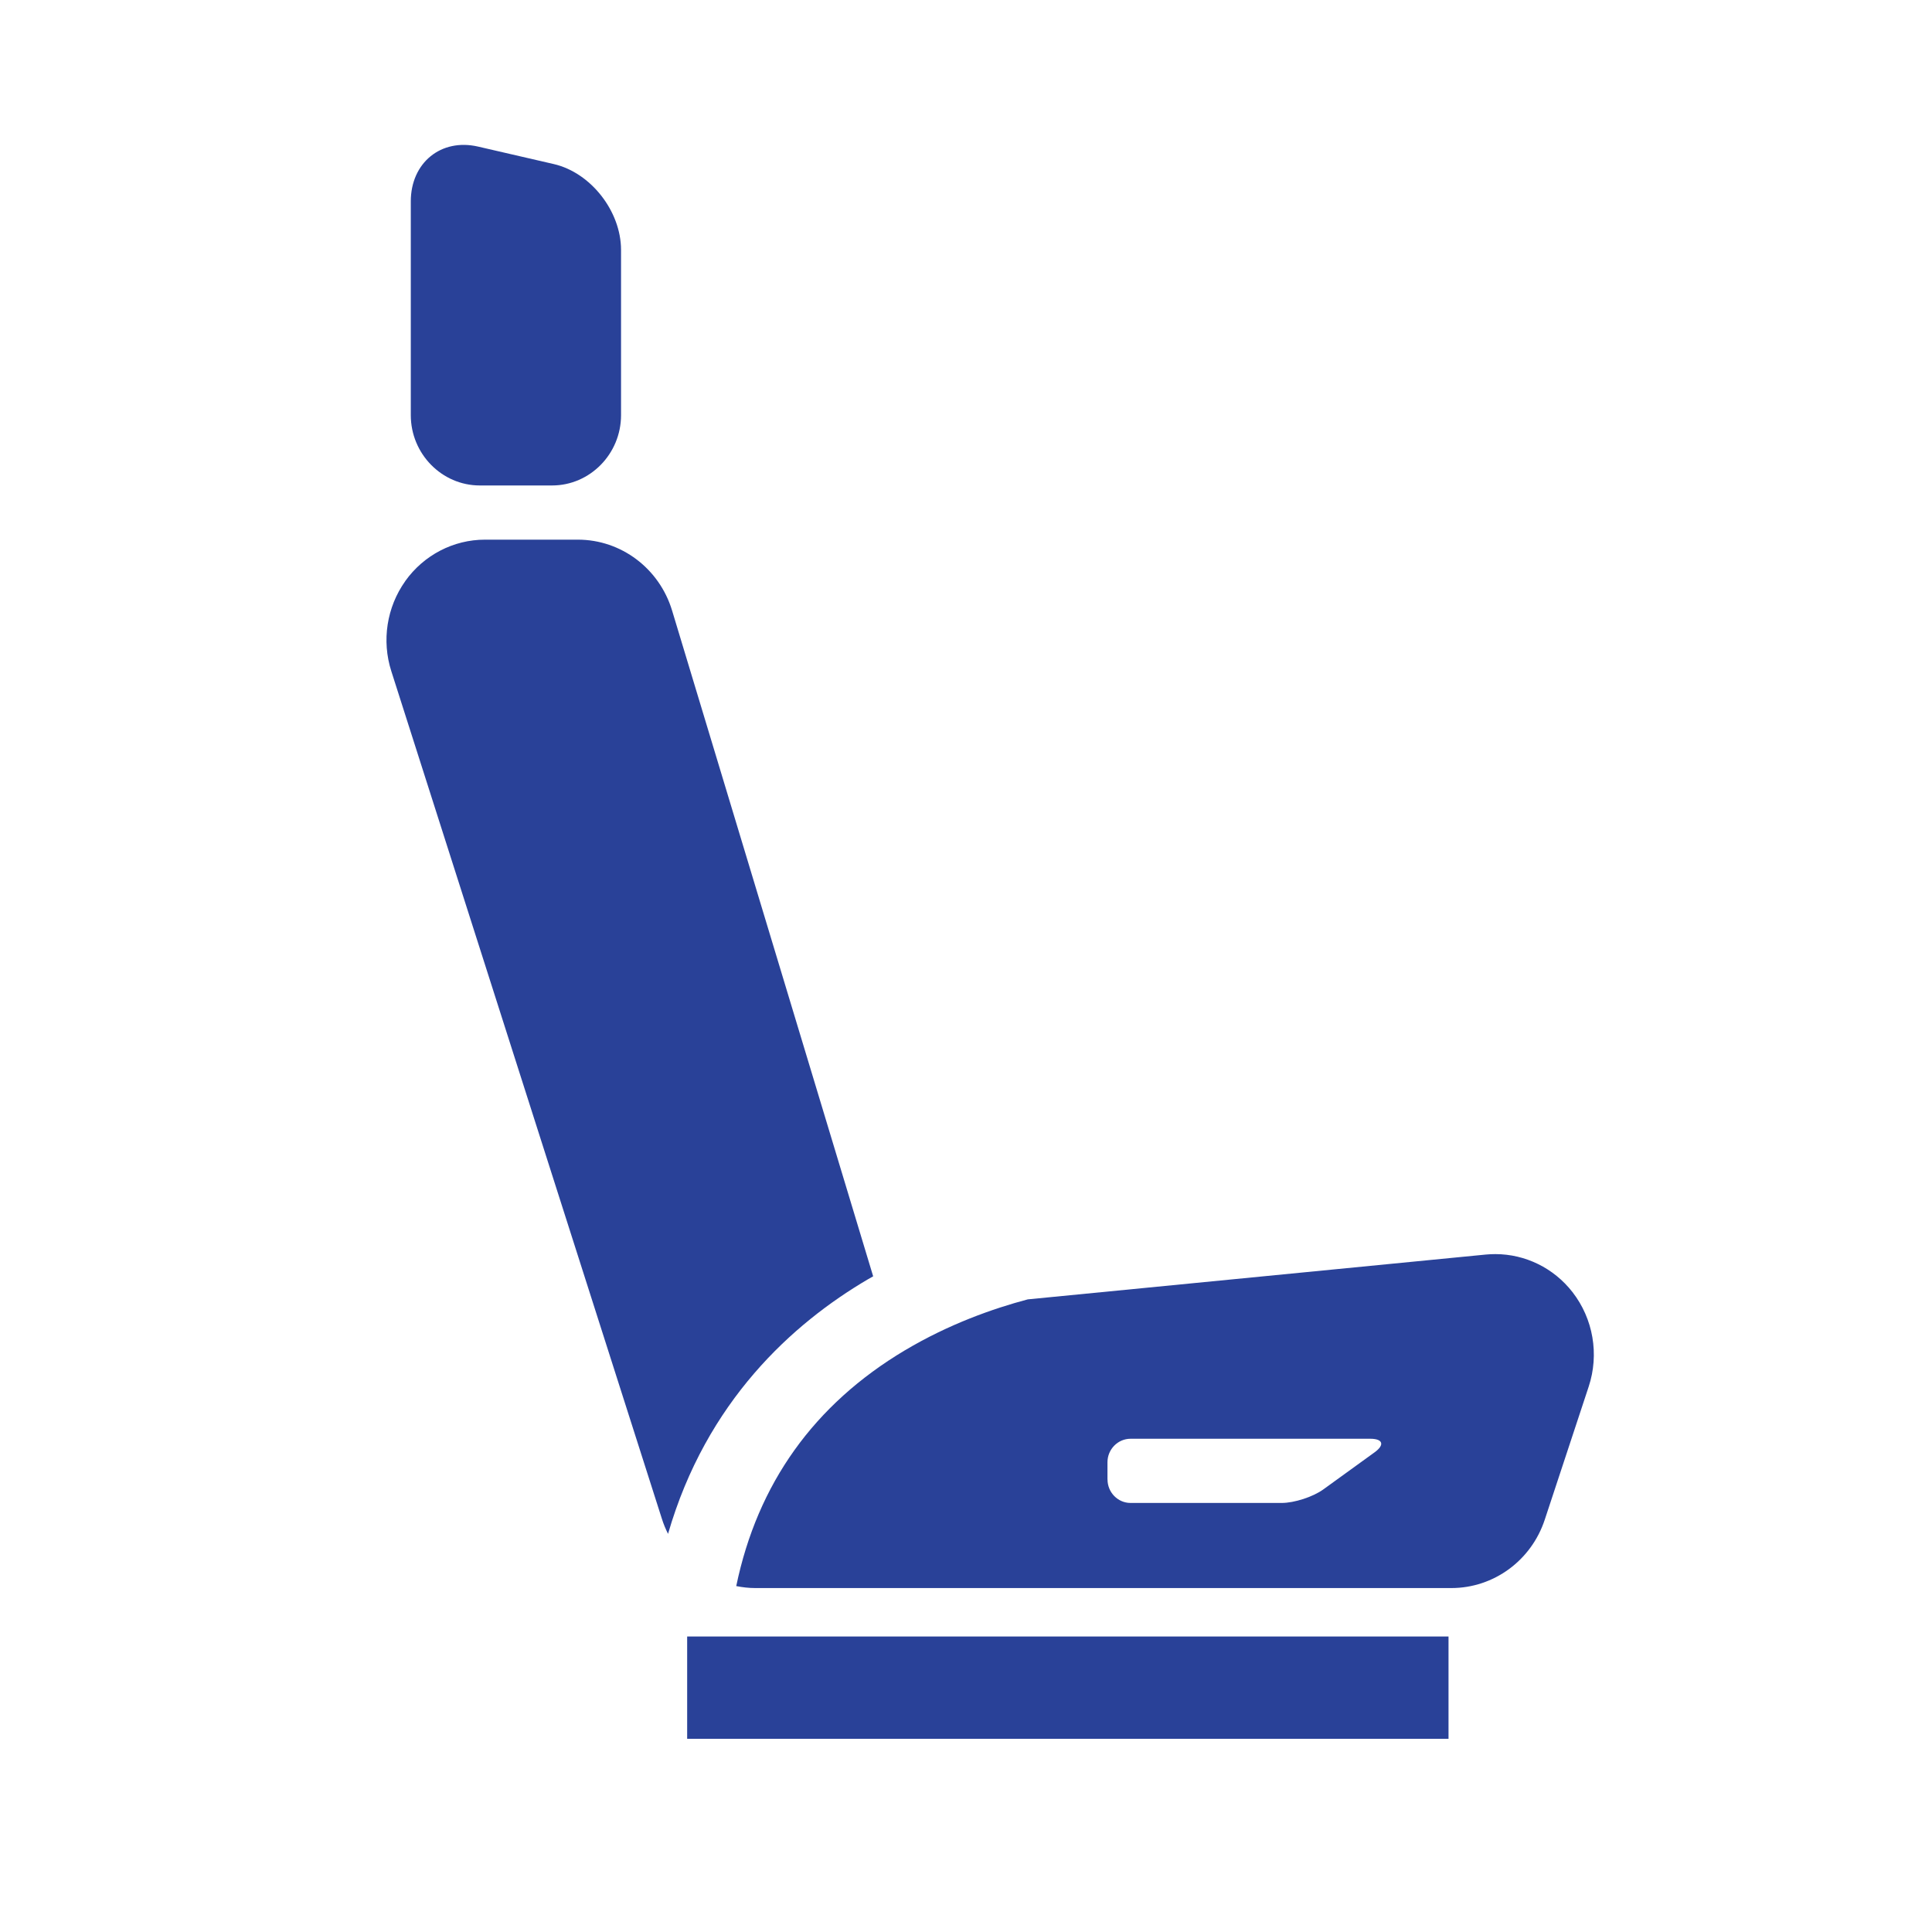 <svg width="40" height="40" viewBox="0 0 40 40" fill="none" xmlns="http://www.w3.org/2000/svg">
<mask id="mask0_328_1856" style="mask-type:alpha" maskUnits="userSpaceOnUse" x="0" y="0" width="40" height="40">
<rect width="40" height="40" fill="#D9D9D9"/>
</mask>
<g mask="url(#mask0_328_1856)">
</g>
<g clip-path="url(#clip0_328_1856)">
<path d="M8.505 8.595C8.505 9.396 9.148 10.051 9.934 10.051H11.43C12.216 10.051 12.858 9.396 12.858 8.595V5.175C12.858 4.374 12.232 3.574 11.466 3.397L9.898 3.035C9.132 2.858 8.505 3.369 8.505 4.17V8.595L8.505 8.595Z" fill="#294198"/>
<path d="M8.39 12.031C8.774 11.492 9.388 11.173 10.041 11.173H11.965C12.86 11.173 13.651 11.769 13.915 12.641L18.078 26.425C18.042 26.445 18.007 26.465 17.97 26.486C16.41 27.403 14.625 29.011 13.831 31.757C13.781 31.657 13.737 31.552 13.703 31.443L8.102 13.897C7.899 13.264 8.007 12.57 8.391 12.031H8.39Z" fill="#294198"/>
<path d="M18.737 27.956C19.646 27.414 20.565 27.091 21.279 26.902L30.764 25.974C30.829 25.968 30.894 25.965 30.959 25.965C31.578 25.965 32.168 26.252 32.557 26.752C32.986 27.304 33.113 28.04 32.892 28.709L31.983 31.462C31.704 32.309 30.925 32.879 30.049 32.879H15.64C15.505 32.879 15.373 32.864 15.243 32.838C15.684 30.716 16.854 29.078 18.736 27.956H18.737ZM22.93 30.631C22.93 30.898 23.144 31.117 23.406 31.117H26.535C26.797 31.117 27.186 30.991 27.399 30.836L28.459 30.069C28.673 29.914 28.633 29.788 28.371 29.788H23.406C23.144 29.788 22.929 30.006 22.929 30.274V30.632L22.93 30.631Z" fill="#294198"/>
<path d="M14.227 33.882H29.99V36H14.227V33.882Z" fill="#294198"/>
</g>
<defs>
<clipPath id="clip0_328_1856">
<rect width="25" height="33" fill="white" transform="matrix(-1 0 0 1 33 3)"/>
</clipPath>
</defs>
</svg>
